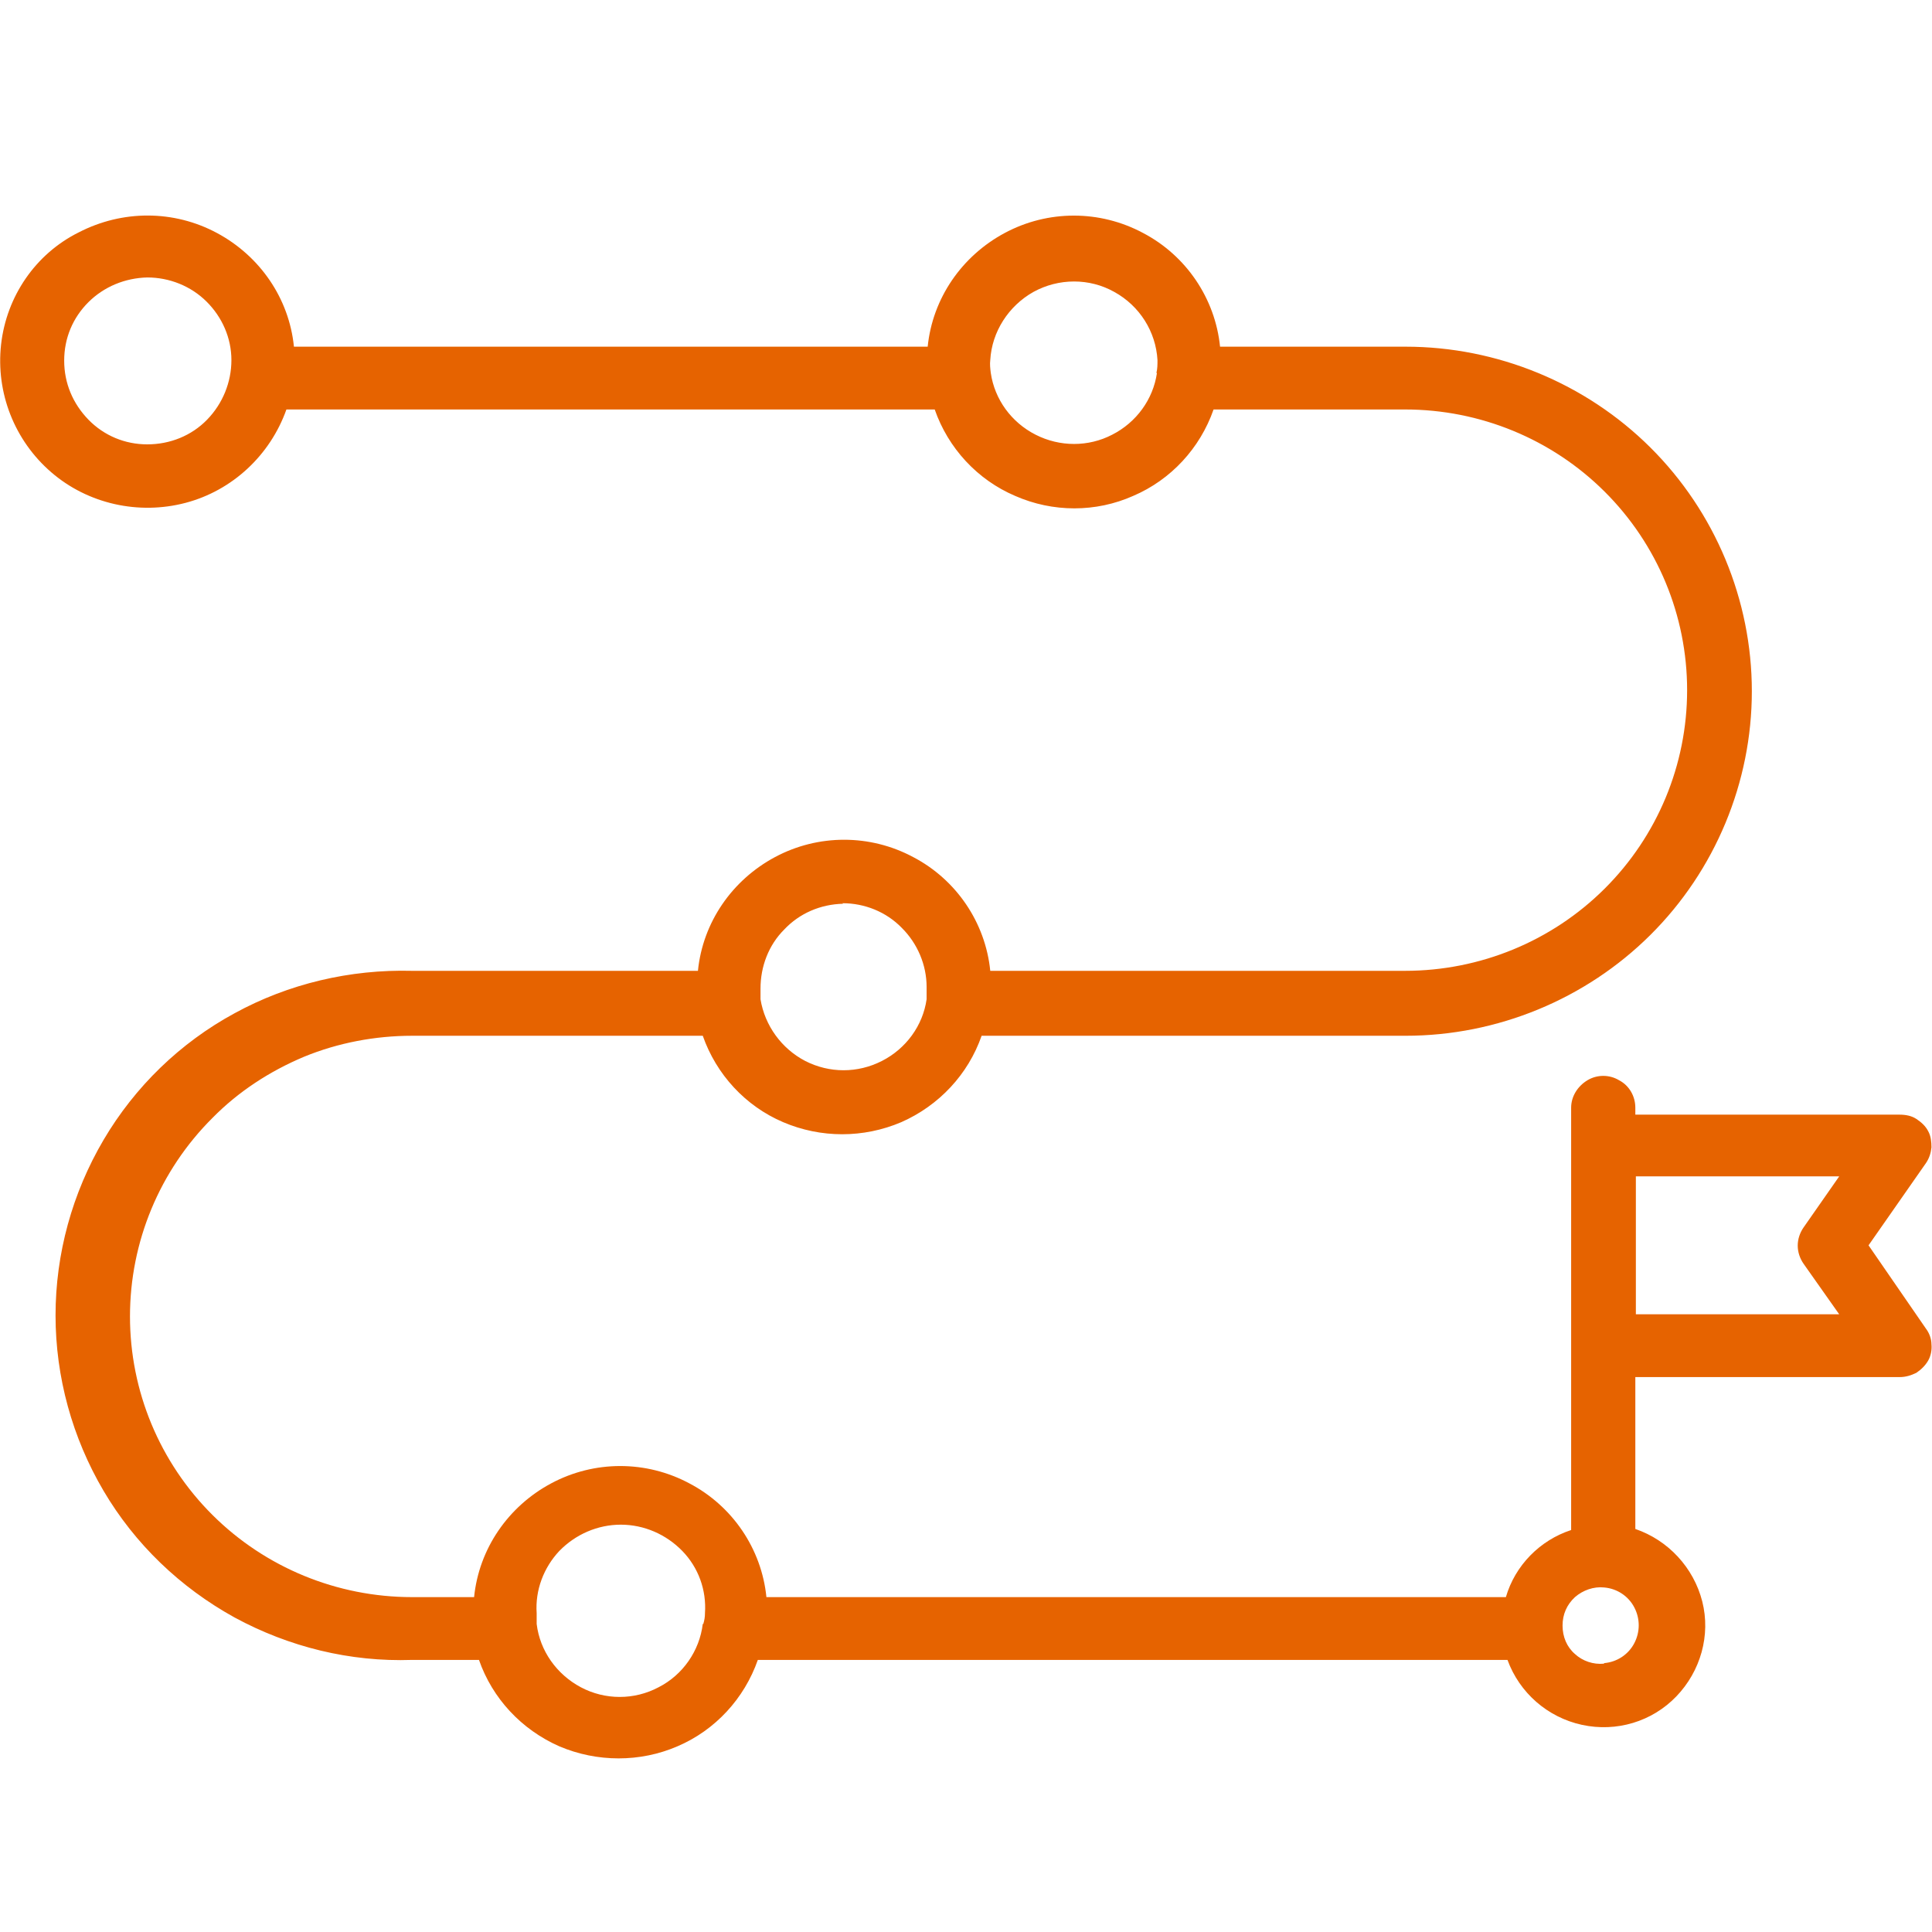 <svg width="36" height="36" viewBox="0 0 36 36" fill="none" xmlns="http://www.w3.org/2000/svg">
<g clip-path="url(#clip0_15660_26275)">
<path d="M33.608 23.55L34.271 24.49H30.482V21.92H34.271L33.608 22.87C33.538 22.97 33.498 23.09 33.498 23.21C33.498 23.33 33.538 23.45 33.608 23.55ZM29.889 31C29.688 31.02 29.487 30.95 29.347 30.82C29.196 30.69 29.116 30.5 29.116 30.29C29.116 30.08 29.196 29.9 29.347 29.76C29.497 29.63 29.698 29.56 29.889 29.58C30.131 29.6 30.342 29.74 30.452 29.95C30.563 30.16 30.563 30.41 30.452 30.62C30.342 30.83 30.131 30.97 29.889 30.99V31ZM13.095 30.26C13.035 30.76 12.724 31.21 12.271 31.44C11.819 31.68 11.276 31.68 10.824 31.44C10.372 31.2 10.06 30.76 10 30.26C10 30.19 10 30.13 10 30.06C9.97 29.63 10.131 29.21 10.422 28.9C10.724 28.59 11.136 28.41 11.568 28.41C12 28.41 12.412 28.59 12.714 28.9C13.015 29.21 13.166 29.63 13.136 30.06C13.136 30.13 13.126 30.19 13.105 30.26H13.095ZM15.698 16.83C16.11 16.83 16.513 16.99 16.804 17.29C17.096 17.58 17.266 17.98 17.266 18.39C17.266 18.46 17.266 18.54 17.266 18.62C17.196 19.11 16.884 19.54 16.432 19.77C15.98 20 15.457 20 15.005 19.77C14.563 19.54 14.251 19.11 14.171 18.62C14.171 18.55 14.171 18.49 14.171 18.42C14.171 18.01 14.322 17.61 14.613 17.32C14.895 17.02 15.286 16.85 15.709 16.84L15.698 16.83ZM21.558 6.95C21.487 7.44 21.176 7.87 20.724 8.1C20.281 8.33 19.749 8.33 19.297 8.1C18.844 7.87 18.533 7.44 18.462 6.95C18.452 6.87 18.442 6.79 18.452 6.71C18.482 6.18 18.794 5.7 19.256 5.44C19.729 5.18 20.302 5.18 20.764 5.44C21.236 5.7 21.538 6.18 21.568 6.71C21.568 6.79 21.568 6.87 21.548 6.95M2.744 8.28C2.332 8.28 1.94 8.12 1.648 7.82C1.357 7.52 1.196 7.14 1.196 6.72C1.196 6.3 1.357 5.92 1.648 5.63C1.94 5.34 2.332 5.18 2.744 5.17C3.156 5.17 3.558 5.33 3.849 5.62C4.141 5.91 4.312 6.3 4.312 6.71C4.312 7.12 4.151 7.52 3.859 7.82C3.568 8.12 3.166 8.28 2.744 8.28ZM34.814 23.21L35.889 21.67C35.95 21.58 35.98 21.48 35.99 21.38C35.99 21.28 35.98 21.17 35.93 21.08C35.879 20.98 35.799 20.91 35.709 20.85C35.618 20.79 35.508 20.77 35.397 20.77H30.472V20.64C30.472 20.43 30.362 20.23 30.171 20.13C29.99 20.02 29.759 20.02 29.578 20.13C29.397 20.24 29.276 20.43 29.276 20.64V28.51C28.694 28.7 28.231 29.17 28.06 29.76H14.281C14.191 28.86 13.648 28.06 12.844 27.64C12.04 27.21 11.075 27.21 10.271 27.64C9.467 28.07 8.925 28.86 8.834 29.76H7.678C6.281 29.76 4.945 29.21 3.96 28.23C2.975 27.25 2.422 25.92 2.422 24.53C2.422 23.14 2.975 21.81 3.96 20.83C4.442 20.34 5.025 19.96 5.668 19.69C6.301 19.43 6.995 19.3 7.678 19.3H13.095C13.347 20.02 13.889 20.61 14.593 20.91C15.296 21.21 16.09 21.21 16.794 20.91C17.497 20.6 18.04 20.02 18.291 19.3H26.191C27.899 19.3 29.548 18.62 30.754 17.42C31.96 16.22 32.643 14.58 32.643 12.88C32.643 11.18 31.96 9.54 30.754 8.34C29.548 7.14 27.899 6.46 26.191 6.46H22.734C22.643 5.56 22.101 4.76 21.297 4.34C20.492 3.91 19.528 3.91 18.724 4.34C17.92 4.77 17.377 5.56 17.286 6.46H5.477C5.387 5.56 4.844 4.77 4.04 4.34C3.236 3.91 2.281 3.91 1.467 4.33C0.663 4.73 0.121 5.52 0.02 6.42C-0.08 7.32 0.271 8.21 0.955 8.8C1.638 9.39 2.583 9.6 3.457 9.37C4.332 9.14 5.035 8.48 5.337 7.63H17.417C17.668 8.35 18.211 8.94 18.915 9.24C19.618 9.55 20.422 9.55 21.116 9.24C21.819 8.94 22.362 8.35 22.613 7.63H26.181C27.578 7.63 28.915 8.18 29.899 9.16C30.884 10.14 31.437 11.47 31.437 12.86C31.437 14.25 30.884 15.58 29.899 16.56C28.915 17.54 27.578 18.09 26.181 18.09H18.452C18.362 17.19 17.819 16.39 17.015 15.97C16.211 15.54 15.246 15.54 14.442 15.97C13.638 16.4 13.095 17.19 13.005 18.09H7.678C6.523 18.06 5.377 18.33 4.372 18.88C3.357 19.43 2.513 20.25 1.93 21.24C1.347 22.23 1.035 23.36 1.035 24.51C1.035 25.66 1.347 26.79 1.93 27.78C2.513 28.77 3.357 29.58 4.372 30.14C5.387 30.69 6.523 30.97 7.678 30.93H8.925C9.176 31.65 9.719 32.23 10.422 32.54C11.126 32.84 11.93 32.84 12.623 32.54C13.327 32.24 13.869 31.65 14.121 30.93H28.09C28.312 31.54 28.834 32 29.477 32.14C30.121 32.28 30.784 32.08 31.236 31.61C31.688 31.14 31.879 30.47 31.719 29.84C31.558 29.21 31.085 28.7 30.472 28.49V25.66H35.397C35.508 25.66 35.608 25.63 35.709 25.58C35.799 25.52 35.879 25.44 35.93 25.35C35.98 25.26 36 25.15 35.99 25.05C35.99 24.95 35.95 24.84 35.889 24.76L34.814 23.2V23.21Z" fill="#E66300"/>
</g>
<defs>
<clipPath id="clip0_15660_26275">
<rect width="36" height="28.78" fill="white" transform="translate(0 4)"/>
</clipPath>
</defs>
</svg>

